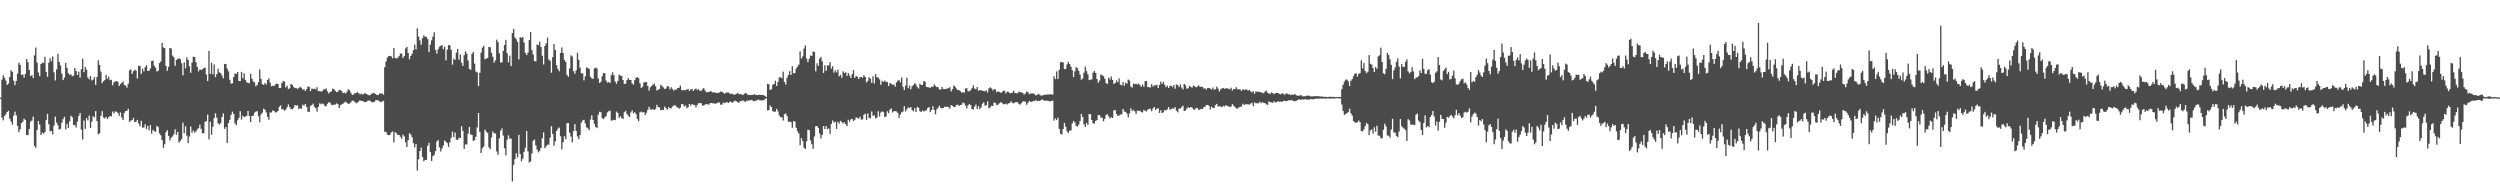 <svg xmlns="http://www.w3.org/2000/svg" width="1920" height="150"><path d="M0 74.989h1v1.000H0zM1 61.162h1v29.028H1zM2 57.785h1v34.645H2zM3 59.709h1v29.428H3zM4 61.874h1v25.925H4zM5 65.178h1v20.824H5zM6 64.154h1v20.958H6zM7 59.050h1v32.140H7zM8 53.959h1v39.503H8zM9 55.187h1v40.509H9zM10 61.948h1v26.867H10zM11 65.429h1v20.282H11zM12 62.084h1v26.575H12zM13 56.515h1v40.155H13zM14 48.192h1v53.256H14zM15 49.773h1v49.532H15zM16 57.529h1v37.055H16zM17 57.131h1v36.379H17zM18 59.623h1v31.525H18zM19 56.707h1v35.423H19zM20 45.220h1v58.565H20zM21 47.787h1v55.972H21zM22 53.757h1v45.291H22zM23 58.463h1v34.902H23zM24 57.653h1v34.936H24zM25 59.893h1v29.732H25zM26 42.557h1v69.545H26zM27 36.517h1v77.023H27zM28 48.064h1v51.696H28zM29 55.663h1v37.317H29zM30 58.484h1v37.192H30zM31 49.161h1v54.538H31zM32 48.042h1v53.840H32zM33 48.445h1v54.218H33zM34 43.607h1v57.848H34zM35 55.183h1v37.082H35zM36 58.963h1v28.471H36zM37 48.181h1v47.199H37zM38 44.749h1v56.129H38zM39 47.100h1v53.532H39zM40 43.375h1v59.881H40zM41 55.539h1v40.905H41zM42 61.778h1v27.818H42zM43 53.279h1v40.886H43zM44 41.326h1v54.950H44zM45 47.567h1v51.951H45zM46 50.313h1v48.611H46zM47 56.595h1v37.620H47zM48 61.553h1v29.973H48zM49 59.605h1v30.105H49zM50 48.261h1v51.184H50zM51 52.167h1v42.946H51zM52 56.217h1v42.109H52zM53 57.510h1v35.706H53zM54 57.033h1v31.868H54zM55 58.586h1v31.476H55zM56 58.054h1v37.845H56zM57 52.153h1v44.055H57zM58 54.591h1v43.337H58zM59 57.610h1v35.759H59zM60 55.055h1v33.970H60zM61 59.649h1v27.115H61zM62 53.142h1v46.421H62zM63 45.107h1v62.039H63zM64 55.420h1v37.150H64zM65 51.417h1v47.576H65zM66 53.521h1v37.184H66zM67 59.514h1v32.955H67zM68 60.937h1v27.831H68zM69 58.354h1v40.015H69zM70 61.784h1v31.638H70zM71 61.210h1v28.109H71zM72 59.204h1v30.967H72zM73 65.211h1v20.153H73zM74 59.204h1v33.851H74zM75 46.291h1v56.841H75zM76 49.854h1v52.592H76zM77 55.009h1v33.909H77zM78 63.861h1v21.502H78zM79 62.314h1v27.971H79zM80 61.558h1v29.390H80zM81 57.457h1v32.299H81zM82 60.458h1v30.998H82zM83 58.852h1v31.122H83zM84 61.611h1v27.557H84zM85 61.217h1v28.111H85zM86 65.477h1v20.160H86zM87 63.220h1v23.967H87zM88 62.488h1v23.054H88zM89 62.305h1v23.489H89zM90 62.727h1v23.976H90zM91 66.015h1v22.969H91zM92 64.561h1v21.751H92zM93 63.634h1v26.557H93zM94 62.567h1v29.631H94zM95 65.194h1v21.560H95zM96 65.687h1v19.618H96zM97 67.351h1v17.781H97zM98 64.244h1v19.252H98zM99 54.057h1v39.521H99zM100 53.182h1v39.458H100zM101 56.743h1v35.527H101zM102 54.658h1v35.873H102zM103 53.493h1v40.263H103zM104 54.257h1v39.280H104zM105 60.322h1v31.725H105zM106 50.445h1v44.386H106zM107 50.681h1v46.342H107zM108 56.721h1v36.017H108zM109 52.781h1v45.336H109zM110 54.888h1v42.964H110zM111 51.609h1v43.848H111zM112 50.106h1v48.913H112zM113 54.403h1v42.326H113zM114 54.380h1v45.722H114zM115 52.566h1v43.499H115zM116 46.888h1v55.784H116zM117 46.512h1v53.252H117zM118 50.496h1v50.268H118zM119 52.018h1v49.244H119zM120 54.899h1v41.765H120zM121 54.282h1v43.326H121zM122 48.412h1v54.068H122zM123 47.183h1v56.737H123zM124 32.931h1v74.659H124zM125 36.448h1v77.134H125zM126 36.945h1v73.887H126zM127 50.562h1v50.941H127zM128 54.400h1v45.587H128zM129 51.296h1v53.089H129zM130 36.845h1v71.041H130zM131 37.269h1v68.513H131zM132 42.645h1v62.162H132zM133 43.931h1v59.286H133zM134 50.557h1v48.727H134zM135 45.986h1v57.529H135zM136 45.429h1v55.850H136zM137 44.760h1v64.809H137zM138 45.471h1v62.772H138zM139 48.571h1v58.301H139zM140 57.850h1v36.391H140zM141 47.912h1v54.407H141zM142 52.411h1v44.576H142zM143 43.959h1v60.144H143zM144 45.942h1v64.009H144zM145 50.887h1v53.946H145zM146 55.934h1v41.264H146zM147 48.015h1v54.001H147zM148 43.531h1v56.725H148zM149 43.746h1v58.035H149zM150 47.645h1v53.329H150zM151 51.302h1v48.118H151zM152 54.841h1v43.558H152zM153 53.305h1v42.444H153zM154 53.774h1v45.133H154zM155 53.180h1v49.191H155zM156 52.334h1v50.026H156zM157 51.896h1v41.685H157zM158 57.208h1v35.664H158zM159 62.276h1v25.715H159zM160 39.093h1v67.988H160zM161 56.709h1v36.831H161zM162 48.223h1v55.277H162zM163 57.086h1v40.289H163zM164 49.523h1v41.198H164zM165 59.256h1v27.799H165zM166 56.944h1v33.393H166zM167 52.752h1v41.976H167zM168 55.537h1v40.164H168zM169 56.115h1v38.383H169zM170 57.887h1v31.976H170zM171 60.123h1v27.029H171zM172 49.090h1v49.876H172zM173 49.167h1v48.355H173zM174 52.620h1v57.157H174zM175 54.792h1v39.617H175zM176 61.227h1v30.814H176zM177 64.235h1v24.000H177zM178 63.993h1v21.764H178zM179 59.208h1v28.369H179zM180 56.460h1v38.288H180zM181 56.800h1v39.286H181zM182 55.298h1v37.102H182zM183 62.156h1v28.322H183zM184 62.256h1v23.105H184zM185 55.177h1v36.680H185zM186 60.082h1v28.764H186zM187 56.325h1v33.697H187zM188 61.507h1v27.939H188zM189 63.118h1v25.829H189zM190 63.705h1v21.470H190zM191 63.874h1v25.272H191zM192 56.624h1v37.057H192zM193 60.492h1v28.517H193zM194 62.530h1v26.470H194zM195 63.214h1v23.295H195zM196 66.289h1v19.455H196zM197 65.266h1v20.092H197zM198 63.114h1v26.166H198zM199 53.415h1v40.361H199zM200 60.555h1v27.334H200zM201 64.598h1v21.923H201zM202 65.291h1v18.180H202zM203 63.701h1v20.613H203zM204 64.904h1v21.482H204zM205 61.423h1v28.328H205zM206 60.153h1v31.852H206zM207 63.472h1v22.852H207zM208 66.229h1v20.188H208zM209 65.845h1v18.966H209zM210 66.006h1v19.173H210zM211 64.906h1v21.536H211zM212 64.148h1v21.981H212zM213 64.477h1v20.778H213zM214 67.522h1v14.426H214zM215 67.495h1v13.522H215zM216 63.741h1v20.185H216zM217 62.167h1v21.705H217zM218 62.647h1v22.408H218zM219 67.110h1v17.055H219zM220 65.755h1v16.678H220zM221 68.375h1v11.794H221zM222 67.721h1v14.619H222zM223 64.480h1v19.323H223zM224 65.138h1v18.720H224zM225 66.752h1v16.125H225zM226 67.703h1v12.922H226zM227 67.547h1v13.602H227zM228 68.525h1v12.310H228zM229 67.545h1v16.200H229zM230 66.637h1v16.453H230zM231 67.320h1v16.244H231zM232 68.835h1v11.549H232zM233 68.494h1v12.774H233zM234 69.817h1v10.056H234zM235 68.507h1v13.601H235zM236 66.352h1v19.393H236zM237 66.758h1v19.200H237zM238 70.015h1v11.356H238zM239 67.917h1v12.768H239zM240 68.385h1v11.176H240zM241 67.980h1v13.916H241zM242 68.721h1v14.384H242zM243 66.989h1v18.768H243zM244 69.978h1v12.167H244zM245 69.988h1v9.389H245zM246 70.360h1v9.756H246zM247 69.924h1v9.492H247zM248 68.778h1v11.247H248zM249 68.514h1v12.851H249zM250 67.912h1v13.731H250zM251 70.118h1v9.607H251zM252 71.770h1v6.753H252zM253 70.690h1v8.091H253zM254 70.187h1v10.225H254zM255 68.122h1v12.617H255zM256 68.451h1v11.890H256zM257 69.746h1v10.592H257zM258 70.750h1v8.656H258zM259 70.365h1v9.563H259zM260 69.186h1v13.794H260zM261 69.189h1v11.629H261zM262 70.033h1v10.117H262zM263 71.547h1v7.999H263zM264 71.124h1v7.507H264zM265 71.905h1v6.164H265zM266 70.422h1v8.523H266zM267 68.657h1v11.162H267zM268 69.294h1v10.244H268zM269 71.294h1v7.308H269zM270 72.811h1v4.496H270zM271 72.654h1v4.672H271zM272 71.605h1v6.697H272zM273 71.411h1v7.879H273zM274 70.788h1v8.049H274zM275 71.516h1v6.432H275zM276 72.508h1v4.484H276zM277 71.811h1v5.794H277zM278 72.610h1v4.860H278zM279 72.113h1v6.046H279zM280 71.482h1v6.960H280zM281 72.130h1v6.074H281zM282 72.700h1v4.611H282zM283 73.245h1v3.918H283zM284 72.848h1v4.653H284zM285 71.946h1v6.654H285zM286 71.593h1v6.868H286zM287 71.582h1v6.652H287zM288 72.167h1v4.902H288zM289 72.959h1v3.943H289zM290 73.007h1v4.095H290zM291 71.849h1v6.101H291zM292 71.853h1v6.576H292zM293 71.712h1v6.289H293zM294 72.711h1v4.741H294zM295 51.630h1v49.661H295zM296 47.186h1v54.043H296zM297 44.202h1v59.126H297zM298 43.128h1v60.777H298zM299 42.891h1v60.678H299zM300 43.244h1v58.445H300zM301 44.821h1v56.133H301zM302 36.794h1v72.619H302zM303 44.532h1v56.964H303zM304 44.897h1v57.565H304zM305 44.351h1v59.301H305zM306 43.161h1v60.457H306zM307 41.135h1v63.899H307zM308 41.174h1v65.439H308zM309 44.487h1v58.938H309zM310 43.089h1v61.644H310zM311 37.245h1v72.109H311zM312 36.007h1v76.925H312zM313 40.683h1v66.818H313zM314 45.505h1v56.824H314zM315 42.968h1v60.311H315zM316 41.343h1v64.080H316zM317 38.578h1v71.375H317zM318 34.247h1v78.958H318zM319 37.946h1v72.693H319zM320 21.759h1v109.184H320zM321 28.112h1v94.276H321zM322 30.992h1v84.967H322zM323 34.258h1v79.093H323zM324 29.305h1v91.307H324zM325 27.159h1v96.706H325zM326 28.285h1v94.642H326zM327 28.339h1v94.365H327zM328 30.036h1v81.935H328zM329 39.983h1v69.719H329zM330 34.273h1v82.509H330zM331 31.003h1v92.603H331zM332 28.166h1v91.834H332zM333 24.856h1v94.015H333zM334 38.372h1v77.646H334zM335 41.175h1v67.446H335zM336 37.893h1v69.663H336zM337 35.858h1v77.218H337zM338 35.180h1v81.203H338zM339 34.628h1v79.510H339zM340 37.756h1v74.065H340zM341 35.825h1v72.062H341zM342 46.386h1v62.588H342zM343 38.077h1v71.853H343zM344 34.660h1v78.188H344zM345 34.836h1v74.564H345zM346 38.226h1v67.583H346zM347 49.661h1v51.452H347zM348 45.039h1v60.216H348zM349 45.915h1v55.858H349zM350 40.394h1v66.803H350zM351 37.618h1v69.892H351zM352 45.819h1v59.904H352zM353 41.786h1v64.285H353zM354 48.131h1v48.805H354zM355 50.636h1v49.869H355zM356 42.378h1v72.001H356zM357 39.439h1v71.491H357zM358 41.234h1v69.682H358zM359 46.457h1v56.216H359zM360 52.828h1v44.586H360zM361 53.682h1v49.544H361zM362 41.355h1v62.249H362zM363 39.817h1v68.515H363zM364 48.858h1v58.748H364zM365 54.919h1v50.105H365zM366 55.674h1v42.186H366zM367 66.101h1v20.735H367zM368 55.950h1v45.350H368zM369 40.545h1v76.959H369zM370 36.601h1v77.254H370zM371 35.214h1v77.350H371zM372 45.478h1v54.119H372zM373 44.929h1v56.126H373zM374 44.557h1v57.537H374zM375 36.072h1v77.095H375zM376 36.241h1v78.412H376zM377 40.491h1v65.128H377zM378 43.553h1v57.462H378zM379 48.169h1v54.240H379zM380 46.383h1v56.103H380zM381 30.394h1v85.957H381zM382 32.349h1v86.605H382zM383 40.913h1v65.351H383zM384 48.084h1v52.306H384zM385 47.831h1v50.780H385zM386 39.071h1v65.085H386zM387 34.523h1v79.339H387zM388 30.630h1v88.743H388zM389 40.907h1v66.386H389zM390 47.843h1v56.087H390zM391 42.754h1v63.729H391zM392 50.737h1v55.650H392zM393 25.403h1v114.007H393zM394 22.236h1v104.329H394zM395 28.738h1v93.509H395zM396 30.152h1v87.551H396zM397 32.159h1v88.742H397zM398 45.554h1v57.996H398zM399 28.512h1v89.765H399zM400 29.164h1v94.742H400zM401 28.400h1v93.485H401zM402 32.618h1v84.035H402zM403 40.655h1v72.766H403zM404 42.305h1v58.324H404zM405 40.383h1v75.903H405zM406 30.789h1v94.030H406zM407 24.596h1v99.435H407zM408 38.497h1v79.414H408zM409 41.844h1v66.294H409zM410 46.921h1v60.286H410zM411 47.200h1v64.477H411zM412 34.119h1v80.707H412zM413 34.663h1v82.356H413zM414 31.914h1v83.830H414zM415 36.165h1v77.491H415zM416 42.818h1v63.347H416zM417 49.561h1v52.115H417zM418 35.326h1v78.503H418zM419 33.316h1v79.052H419zM420 28.864h1v82.268H420zM421 45.711h1v65.305H421zM422 46.620h1v59.156H422zM423 55.785h1v41.204H423zM424 43.937h1v58.977H424zM425 33.837h1v78.088H425zM426 38.496h1v70.061H426zM427 50.118h1v50.473H427zM428 52.983h1v45.869H428zM429 54.724h1v43.205H429zM430 40.673h1v63.996H430zM431 36.464h1v78.237H431zM432 40.768h1v68.509H432zM433 45.964h1v58.660H433zM434 47.534h1v59.440H434zM435 57.511h1v37.043H435zM436 58.959h1v35.569H436zM437 52.503h1v49.435H437zM438 42.447h1v62.409H438zM439 43.353h1v65.977H439zM440 54.694h1v46.030H440zM441 56.683h1v38.588H441zM442 54.023h1v46.606H442zM443 40.600h1v64.153H443zM444 45.949h1v60.903H444zM445 51.991h1v51.728H445zM446 56.205h1v37.900H446zM447 56.418h1v36.175H447zM448 61.771h1v30.254H448zM449 58.682h1v36.030H449zM450 51.796h1v45.981H450zM451 52.276h1v46.316H451zM452 53.001h1v47.028H452zM453 58.869h1v32.965H453zM454 60.098h1v28.505H454zM455 60.606h1v31.564H455zM456 52.527h1v42.571H456zM457 51.895h1v45.636H457zM458 52.572h1v45.847H458zM459 60.287h1v27.851H459zM460 63.739h1v22.063H460zM461 62.842h1v23.383H461zM462 58.567h1v32.078H462zM463 56.129h1v35.414H463zM464 56.214h1v33.947H464zM465 61.835h1v27.308H465zM466 63.454h1v22.894H466zM467 62.950h1v22.507H467zM468 63.737h1v21.212H468zM469 57.755h1v34.849H469zM470 55.563h1v36.900H470zM471 57.866h1v34.086H471zM472 62.659h1v29.639H472zM473 64.332h1v21.366H473zM474 62.168h1v24.686H474zM475 57.276h1v33.348H475zM476 58.077h1v31.207H476zM477 58.406h1v32.295H477zM478 61.446h1v30.013H478zM479 64.519h1v21.654H479zM480 64.282h1v20.816H480zM481 61.561h1v25.949H481zM482 60.000h1v28.863H482zM483 61.334h1v28.595H483zM484 61.431h1v24.875H484zM485 63.993h1v20.779H485zM486 65.059h1v22.002H486zM487 61.527h1v24.636H487zM488 59.748h1v27.899H488zM489 59.264h1v32.218H489zM490 59.999h1v33.069H490zM491 64.016h1v22.307H491zM492 67.476h1v18.214H492zM493 66.555h1v19.948H493zM494 63.369h1v22.697H494zM495 63.007h1v25.362H495zM496 63.103h1v23.489H496zM497 66.045h1v18.351H497zM498 69.590h1v12.453H498zM499 67.047h1v17.016H499zM500 66.010h1v18.164H500zM501 65.031h1v18.765H501zM502 64.263h1v20.213H502zM503 66.214h1v17.333H503zM504 69.494h1v11.018H504zM505 68.898h1v13.303H505zM506 68.336h1v14.300H506zM507 65.064h1v19.716H507zM508 66.273h1v18.109H508zM509 67.130h1v17.279H509zM510 68.298h1v13.597H510zM511 68.000h1v15.137H511zM512 66.037h1v18.278H512zM513 66.534h1v15.849H513zM514 68.568h1v14.549H514zM515 67.041h1v16.189H515zM516 68.278h1v13.543H516zM517 69.622h1v11.495H517zM518 68.731h1v12.037H518zM519 68.800h1v13.208H519zM520 67.534h1v15.066H520zM521 67.489h1v16.035H521zM522 65.738h1v16.980H522zM523 69.072h1v10.889H523zM524 69.396h1v10.680H524zM525 69.211h1v12.628H525zM526 69.211h1v11.797H526zM527 68.726h1v14.462H527zM528 68.233h1v14.096H528zM529 69.900h1v9.967H529zM530 68.710h1v12.504H530zM531 68.188h1v11.667H531zM532 69.822h1v10.655H532zM533 68.619h1v12.093H533zM534 67.986h1v14.470H534zM535 69.120h1v11.467H535zM536 68.462h1v10.804H536zM537 69.639h1v9.491H537zM538 69.797h1v9.435H538zM539 68.563h1v12.476H539zM540 67.568h1v13.517H540zM541 69.529h1v10.791H541zM542 70.854h1v9.002H542zM543 70.785h1v9.389H543zM544 70.654h1v9.717H544zM545 70.016h1v9.063H545zM546 70.306h1v8.736H546zM547 71.098h1v8.281H547zM548 70.832h1v8.576H548zM549 71.203h1v8.531H549zM550 71.309h1v7.957H550zM551 71.391h1v7.360H551zM552 70.977h1v7.727H552zM553 70.277h1v10.155H553zM554 70.564h1v9.750H554zM555 71.162h1v7.609H555zM556 72.005h1v7.192H556zM557 71.176h1v7.490H557zM558 71.036h1v7.424H558zM559 71.059h1v8.104H559zM560 71.798h1v6.295H560zM561 72.306h1v5.919H561zM562 71.954h1v7.002H562zM563 72.721h1v5.371H563zM564 72.581h1v4.682H564zM565 72.045h1v5.760H565zM566 71.394h1v7.110H566zM567 72.268h1v6.627H567zM568 72.282h1v5.369H568zM569 72.444h1v5.204H569zM570 73.013h1v3.974H570zM571 72.097h1v5.689H571zM572 71.323h1v6.935H572zM573 71.905h1v5.390H573zM574 72.917h1v4.381H574zM575 72.857h1v4.258H575zM576 73.041h1v3.946H576zM577 72.871h1v3.917H577zM578 72.741h1v4.928H578zM579 72.369h1v5.360H579zM580 72.974h1v4.360H580zM581 73.068h1v3.887H581zM582 72.980h1v3.497H582zM583 72.748h1v4.232H583zM584 72.891h1v4.224H584zM585 72.932h1v4.068H585zM586 73.069h1v3.982H586zM587 73.745h1v2.413H587zM588 74.485h1v1.000H588zM589 64.384h1v20.372H589zM590 64.771h1v19.846H590zM591 69.134h1v11.863H591zM592 68.539h1v13.735H592zM593 65.042h1v20.349H593zM594 64.586h1v21.268H594zM595 61.934h1v23.811H595zM596 66.021h1v17.644H596zM597 62.836h1v22.733H597zM598 59.442h1v29.293H598zM599 59.361h1v30.519H599zM600 60.086h1v30.068H600zM601 54.985h1v37.602H601zM602 62.960h1v24.773H602zM603 64.996h1v22.138H603zM604 59.704h1v29.522H604zM605 57.542h1v35.980H605zM606 54.609h1v38.757H606zM607 57.511h1v36.329H607zM608 50.822h1v47.307H608zM609 56.376h1v36.642H609zM610 56.028h1v37.322H610zM611 52.526h1v45.608H611zM612 51.139h1v49.743H612zM613 49.613h1v52.878H613zM614 39.437h1v72.080H614zM615 45.007h1v61.081H615zM616 43.330h1v64.900H616zM617 37.322h1v76.100H617zM618 34.864h1v79.649H618zM619 45.010h1v63.515H619zM620 47.698h1v51.930H620zM621 45.173h1v54.733H621zM622 42.618h1v65.233H622zM623 42.998h1v67.858H623zM624 39.580h1v74.756H624zM625 39.956h1v64.858H625zM626 54.803h1v42.160H626zM627 48.622h1v48.153H627zM628 50.561h1v47.680H628zM629 45.006h1v57.524H629zM630 43.723h1v62.623H630zM631 47.103h1v56.511H631zM632 55.950h1v40.803H632zM633 50.068h1v49.096H633zM634 54.431h1v42.345H634zM635 50.259h1v48.857H635zM636 50.239h1v48.352H636zM637 47.686h1v55.149H637zM638 52.714h1v42.594H638zM639 50.884h1v41.612H639zM640 55.817h1v38.326H640zM641 53.992h1v39.476H641zM642 55.541h1v43.418H642zM643 53.465h1v40.109H643zM644 58.556h1v36.369H644zM645 57.373h1v35.419H645zM646 59.685h1v34.111H646zM647 54.744h1v40.148H647zM648 56.071h1v37.754H648zM649 55.441h1v39.921H649zM650 58.308h1v38.528H650zM651 56.110h1v35.916H651zM652 57.943h1v35.563H652zM653 59.888h1v31.844H653zM654 56.878h1v34.383H654zM655 53.805h1v39.187H655zM656 59.857h1v32.190H656zM657 58.336h1v31.880H657zM658 59.006h1v31.496H658zM659 60.633h1v30.485H659zM660 59.286h1v30.387H660zM661 59.136h1v32.772H661zM662 59.646h1v32.011H662zM663 57.773h1v30.403H663zM664 59.057h1v28.262H664zM665 63.326h1v28.778H665zM666 62.033h1v25.035H666zM667 59.288h1v31.287H667zM668 60.401h1v30.480H668zM669 63.605h1v21.999H669zM670 58.624h1v30.348H670zM671 64.077h1v24.403H671zM672 56.945h1v34.021H672zM673 59.337h1v30.916H673zM674 59.623h1v25.835H674zM675 61.041h1v28.393H675zM676 65.060h1v21.348H676zM677 62.082h1v23.491H677zM678 62.922h1v23.259H678zM679 61.895h1v27.948H679zM680 62.832h1v26.624H680zM681 63.075h1v22.435H681zM682 65.986h1v20.971H682zM683 63.751h1v20.489H683zM684 64.424h1v18.884H684zM685 65.194h1v21.185H685zM686 64.858h1v20.597H686zM687 66.487h1v18.810H687zM688 63.273h1v22.313H688zM689 62.021h1v24.635H689zM690 61.381h1v29.297H690zM691 63.218h1v24.765H691zM692 59.517h1v26.771H692zM693 66.662h1v18.980H693zM694 69.097h1v12.420H694zM695 65.713h1v19.923H695zM696 59.689h1v24.291H696zM697 67.864h1v14.624H697zM698 65.710h1v17.282H698zM699 68.583h1v13.689H699zM700 66.299h1v18.255H700zM701 65.342h1v20.200H701zM702 63.881h1v19.338H702zM703 64.943h1v21.072H703zM704 66.989h1v15.108H704zM705 67.968h1v14.874H705zM706 64.197h1v21.226H706zM707 65.289h1v20.772H707zM708 65.149h1v19.659H708zM709 62.137h1v23.501H709zM710 62.890h1v22.117H710zM711 66.786h1v17.933H711zM712 66.932h1v15.996H712zM713 67.171h1v15.027H713zM714 67.443h1v18.665H714zM715 66.514h1v17.930H715zM716 66.690h1v14.861H716zM717 64.709h1v19.741H717zM718 65.977h1v21.824H718zM719 66.900h1v17.059H719zM720 67.021h1v15.632H720zM721 68.741h1v12.480H721zM722 68.735h1v14.230H722zM723 66.705h1v16.477H723zM724 68.343h1v14.619H724zM725 68.466h1v13.473H725zM726 68.417h1v13.764H726zM727 67.892h1v13.969H727zM728 67.763h1v14.553H728zM729 66.976h1v16.433H729zM730 70.175h1v10.550H730zM731 68.558h1v12.716H731zM732 65.679h1v16.403H732zM733 66.448h1v15.729H733zM734 68.000h1v12.594H734zM735 69.126h1v11.255H735zM736 69.162h1v12.239H736zM737 70.002h1v10.646H737zM738 71.066h1v9.435H738zM739 70.873h1v7.877H739zM740 71.147h1v8.176H740zM741 68.010h1v13.018H741zM742 67.682h1v15.523H742zM743 70.106h1v10.831H743zM744 70.075h1v9.745H744zM745 69.248h1v11.466H745zM746 67.666h1v16.037H746zM747 65.461h1v18.621H747zM748 67.974h1v13.932H748zM749 68.524h1v11.761H749zM750 66.707h1v17.056H750zM751 69.700h1v11.826H751zM752 69.073h1v14.790H752zM753 69.381h1v13.130H753zM754 69.702h1v9.966H754zM755 69.834h1v8.723H755zM756 70.210h1v10.918H756zM757 69.377h1v11.414H757zM758 71.073h1v6.726H758zM759 67.815h1v15.409H759zM760 67.047h1v15.365H760zM761 67.904h1v13.283H761zM762 69.387h1v12.040H762zM763 68.384h1v10.274H763zM764 68.667h1v10.527H764zM765 70.788h1v10.037H765zM766 70.137h1v10.211H766zM767 70.625h1v8.718H767zM768 71.194h1v7.291H768zM769 70.900h1v8.065H769zM770 69.763h1v10.264H770zM771 69.666h1v10.372H771zM772 71.712h1v7.880H772zM773 70.384h1v9.916H773zM774 70.561h1v8.872H774zM775 71.546h1v7.560H775zM776 71.498h1v6.216H776zM777 71.185h1v7.808H777zM778 69.663h1v9.744H778zM779 71.375h1v7.279H779zM780 71.673h1v6.771H780zM781 71.649h1v6.906H781zM782 70.382h1v9.433H782zM783 70.776h1v9.551H783zM784 70.990h1v8.211H784zM785 71.256h1v6.723H785zM786 72.694h1v5.120H786zM787 71.748h1v6.345H787zM788 70.317h1v10.159H788zM789 70.831h1v8.130H789zM790 72.348h1v5.337H790zM791 71.730h1v6.344H791zM792 71.874h1v6.377H792zM793 71.664h1v5.855H793zM794 72.287h1v5.359H794zM795 73.298h1v3.449H795zM796 72.838h1v4.913H796zM797 72.036h1v5.404H797zM798 72.705h1v4.827H798zM799 73.403h1v3.443H799zM800 73.314h1v3.064H800zM801 73.024h1v3.956H801zM802 72.733h1v4.722H802zM803 72.658h1v4.478H803zM804 72.526h1v4.829H804zM805 72.644h1v4.847H805zM806 72.290h1v5.684H806zM807 72.560h1v4.888H807zM808 72.621h1v4.712H808zM809 58.576h1v34.068H809zM810 60.794h1v30.153H810zM811 54.902h1v37.300H811zM812 60.718h1v29.686H812zM813 53.638h1v45.341H813zM814 47.791h1v54.914H814zM815 47.599h1v55.788H815zM816 47.986h1v51.099H816zM817 53.138h1v41.260H817zM818 52.865h1v44.476H818zM819 49.437h1v51.450H819zM820 47.498h1v54.601H820zM821 49.158h1v51.194H821zM822 51.209h1v48.994H822zM823 53.933h1v40.814H823zM824 59.232h1v33.593H824zM825 54.737h1v39.277H825zM826 51.613h1v45.076H826zM827 52.389h1v44.864H827zM828 54.458h1v41.218H828zM829 57.276h1v35.584H829zM830 61.170h1v26.300H830zM831 60.258h1v29.558H831zM832 55.803h1v39.742H832zM833 51.261h1v46.140H833zM834 54.651h1v39.661H834zM835 57.091h1v38.849H835zM836 61.487h1v26.074H836zM837 61.127h1v26.589H837zM838 60.996h1v31.142H838zM839 55.757h1v39.061H839zM840 54.517h1v40.296H840zM841 56.085h1v36.740H841zM842 60.697h1v31.590H842zM843 63.515h1v24.765H843zM844 61.906h1v26.590H844zM845 57.210h1v32.930H845zM846 57.804h1v32.665H846zM847 58.450h1v34.708H847zM848 60.396h1v30.877H848zM849 63.728h1v24.504H849zM850 64.578h1v23.107H850zM851 59.580h1v29.808H851zM852 60.967h1v29.949H852zM853 58.775h1v31.233H853zM854 61.452h1v29.169H854zM855 64.484h1v20.311H855zM856 63.752h1v20.775H856zM857 61.757h1v25.748H857zM858 63.180h1v25.892H858zM859 60.204h1v28.465H859zM860 64.962h1v22.958H860zM861 65.605h1v22.146H861zM862 63.086h1v20.617H862zM863 65.878h1v19.806H863zM864 63.561h1v22.342H864zM865 64.246h1v22.999H865zM866 61.071h1v29.071H866zM867 61.869h1v25.338H867zM868 66.414h1v16.773H868zM869 67.319h1v17.914H869zM870 64.135h1v20.213H870zM871 64.685h1v20.856H871zM872 64.207h1v23.396H872zM873 64.850h1v20.095H873zM874 64.141h1v21.137H874zM875 65.386h1v19.631H875zM876 66.732h1v19.292H876zM877 64.947h1v21.404H877zM878 66.634h1v17.804H878zM879 62.385h1v22.733H879zM880 62.279h1v23.370H880zM881 66.860h1v17.417H881zM882 66.965h1v16.580H882zM883 67.148h1v16.418H883zM884 64.631h1v20.844H884zM885 66.484h1v16.868H885zM886 65.504h1v16.666H886zM887 65.646h1v18.718H887zM888 65.081h1v18.407H888zM889 67.520h1v15.644H889zM890 65.188h1v21.550H890zM891 62.672h1v22.018H891zM892 64.449h1v22.318H892zM893 62.915h1v23.389H893zM894 65.105h1v19.365H894zM895 66.926h1v17.937H895zM896 65.723h1v18.262H896zM897 67.598h1v14.644H897zM898 66.014h1v18.224H898zM899 65.736h1v18.033H899zM900 66.994h1v16.136H900zM901 65.309h1v18.291H901zM902 68.100h1v14.143H902zM903 64.809h1v20.286H903zM904 65.310h1v21.027H904zM905 66.846h1v16.651H905zM906 64.890h1v18.354H906zM907 67.225h1v15.103H907zM908 68.713h1v12.471H908zM909 64.388h1v20.845H909zM910 65.537h1v19.389H910zM911 68.162h1v15.309H911zM912 67.801h1v14.403H912zM913 65.809h1v17.189H913zM914 66.754h1v15.404H914zM915 67.261h1v15.383H915zM916 65.725h1v18.123H916zM917 66.226h1v18.109H917zM918 67.004h1v16.131H918zM919 66.569h1v16.292H919zM920 65.431h1v18.956H920zM921 66.564h1v17.592H921zM922 66.746h1v16.760H922zM923 66.575h1v17.291H923zM924 68.032h1v14.440H924zM925 67.798h1v14.101H925zM926 68.822h1v11.877H926zM927 67.593h1v12.993H927zM928 67.576h1v13.744H928zM929 67.983h1v16.052H929zM930 68.863h1v13.039H930zM931 67.231h1v15.570H931zM932 68.752h1v14.223H932zM933 68.546h1v12.252H933zM934 66.519h1v13.265H934zM935 68.066h1v13.795H935zM936 70.255h1v11.257H936zM937 68.611h1v13.195H937zM938 67.914h1v14.399H938zM939 67.543h1v13.728H939zM940 68.255h1v13.486H940zM941 67.523h1v13.226H941zM942 68.060h1v13.266H942zM943 68.027h1v13.744H943zM944 68.623h1v13.403H944zM945 67.317h1v14.537H945zM946 69.512h1v10.454H946zM947 68.269h1v13.007H947zM948 68.458h1v13.789H948zM949 66.945h1v16.393H949zM950 68.558h1v14.870H950zM951 68.591h1v13.892H951zM952 68.697h1v13.331H952zM953 69.826h1v11.941H953zM954 68.523h1v11.159H954zM955 69.127h1v11.452H955zM956 68.659h1v11.450H956zM957 68.838h1v11.248H957zM958 69.588h1v10.480H958zM959 69.188h1v11.221H959zM960 70.122h1v9.403H960zM961 70.990h1v7.980H961zM962 69.971h1v11.514H962zM963 72.014h1v6.516H963zM964 70.238h1v9.117H964zM965 70.477h1v8.803H965zM966 70.395h1v8.996H966zM967 70.596h1v7.528H967zM968 70.918h1v8.457H968zM969 71.214h1v7.162H969zM970 71.583h1v7.494H970zM971 70.349h1v8.813H971zM972 69.524h1v10.547H972zM973 71.136h1v9.519H973zM974 71.761h1v6.122H974zM975 72.092h1v6.474H975zM976 70.955h1v7.601H976zM977 71.499h1v7.488H977zM978 72.351h1v5.497H978zM979 71.602h1v7.113H979zM980 71.388h1v6.932H980zM981 71.418h1v6.314H981zM982 72.079h1v6.089H982zM983 72.393h1v5.587H983zM984 71.801h1v6.527H984zM985 71.838h1v5.673H985zM986 72.836h1v4.563H986zM987 72.002h1v5.652H987zM988 71.751h1v5.892H988zM989 72.573h1v4.553H989zM990 72.299h1v4.769H990zM991 73.119h1v3.867H991zM992 72.553h1v4.427H992zM993 72.801h1v4.800H993zM994 72.121h1v5.716H994zM995 73.180h1v4.199H995zM996 73.545h1v3.463H996zM997 73.565h1v2.585H997zM998 73.101h1v3.667H998zM999 73.211h1v3.207H999zM1000 73.968h1v2.348H1000zM1001 73.925h1v2.638H1001zM1002 73.886h1v2.180H1002zM1003 73.487h1v3.007H1003zM1004 73.404h1v3.050H1004zM1005 73.594h1v3.003H1005zM1006 74.046h1v1.854H1006zM1007 73.959h1v2.255H1007zM1008 74.047h1v2.174H1008zM1009 73.814h1v2.193H1009zM1010 73.888h1v1.996H1010zM1011 73.833h1v1.800H1011zM1012 73.931h1v1.943H1012zM1013 73.949h1v1.739H1013zM1014 74.158h1v1.498H1014zM1015 74.176h1v1.560H1015zM1016 74.288h1v1.396H1016zM1017 74.449h1v1.252H1017zM1018 74.343h1v1.451H1018zM1019 74.550h1v1.000H1019zM1020 74.436h1v1.216H1020zM1021 74.192h1v1.532H1021zM1022 74.425h1v1.233H1022zM1023 74.402h1v1.221H1023zM1024 74.417h1v1.141H1024zM1025 74.563h1v1.000H1025zM1026 74.494h1v1.000H1026zM1027 74.522h1v1.000H1027zM1028 74.469h1v1.000H1028zM1029 74.482h1v1.202H1029zM1030 68.503h1v11.756H1030zM1031 65.065h1v20.254H1031zM1032 62.628h1v25.611H1032zM1033 61.065h1v26.569H1033zM1034 61.183h1v25.642H1034zM1035 62.517h1v23.617H1035zM1036 66.060h1v17.385H1036zM1037 62.035h1v24.960H1037zM1038 60.774h1v27.957H1038zM1039 58.510h1v34.414H1039zM1040 56.740h1v37.143H1040zM1041 56.190h1v38.206H1041zM1042 58.821h1v34.992H1042zM1043 56.776h1v35.818H1043zM1044 56.186h1v37.640H1044zM1045 46.359h1v54.256H1045zM1046 52.479h1v48.459H1046zM1047 48.343h1v51.036H1047zM1048 54.602h1v42.253H1048zM1049 56.234h1v38.111H1049zM1050 55.099h1v40.283H1050zM1051 42.284h1v61.537H1051zM1052 48.986h1v51.097H1052zM1053 49.632h1v49.688H1053zM1054 52.204h1v50.428H1054zM1055 55.275h1v42.502H1055zM1056 51.488h1v49.693H1056zM1057 52.897h1v43.671H1057zM1058 43.279h1v60.807H1058zM1059 42.411h1v61.787H1059zM1060 36.578h1v69.734H1060zM1061 47.640h1v58.425H1061zM1062 56.257h1v43.410H1062zM1063 57.023h1v37.943H1063zM1064 52.902h1v44.187H1064zM1065 40.671h1v63.323H1065zM1066 42.289h1v61.980H1066zM1067 45.494h1v60.239H1067zM1068 49.759h1v49.741H1068zM1069 60.768h1v30.449H1069zM1070 54.009h1v47.758H1070zM1071 51.816h1v50.061H1071zM1072 47.440h1v56.972H1072zM1073 44.827h1v60.506H1073zM1074 51.162h1v49.900H1074zM1075 60.206h1v31.253H1075zM1076 49.248h1v47.679H1076zM1077 51.439h1v46.547H1077zM1078 51.301h1v47.563H1078zM1079 47.447h1v52.482H1079zM1080 45.572h1v62.687H1080zM1081 54.889h1v36.729H1081zM1082 56.465h1v36.068H1082zM1083 55.331h1v40.400H1083zM1084 51.654h1v44.040H1084zM1085 54.902h1v40.894H1085zM1086 60.767h1v35.281H1086zM1087 59.587h1v28.499H1087zM1088 59.363h1v27.833H1088zM1089 58.520h1v34.038H1089zM1090 54.034h1v39.787H1090zM1091 56.147h1v43.709H1091zM1092 45.077h1v58.628H1092zM1093 52.868h1v41.500H1093zM1094 56.637h1v31.937H1094zM1095 56.694h1v41.204H1095zM1096 53.865h1v42.969H1096zM1097 53.182h1v44.507H1097zM1098 57.357h1v32.487H1098zM1099 63.150h1v25.109H1099zM1100 63.869h1v21.425H1100zM1101 62.734h1v26.710H1101zM1102 55.942h1v40.463H1102zM1103 54.839h1v38.567H1103zM1104 43.757h1v56.540H1104zM1105 49.968h1v43.604H1105zM1106 61.008h1v27.218H1106zM1107 61.746h1v29.564H1107zM1108 54.478h1v36.945H1108zM1109 53.310h1v44.833H1109zM1110 51.899h1v42.316H1110zM1111 56.865h1v32.964H1111zM1112 55.153h1v35.340H1112zM1113 61.106h1v28.128H1113zM1114 60.464h1v27.723H1114zM1115 58.053h1v31.455H1115zM1116 54.105h1v36.785H1116zM1117 60.135h1v28.391H1117zM1118 64.789h1v19.549H1118zM1119 65.175h1v23.323H1119zM1120 64.206h1v22.690H1120zM1121 62.167h1v26.733H1121zM1122 60.882h1v29.767H1122zM1123 60.429h1v29.583H1123zM1124 63.969h1v22.458H1124zM1125 63.232h1v22.623H1125zM1126 64.954h1v21.612H1126zM1127 67.576h1v18.256H1127zM1128 69.008h1v14.261H1128zM1129 55.258h1v38.751H1129zM1130 63.232h1v26.306H1130zM1131 62.267h1v25.388H1131zM1132 62.846h1v23.585H1132zM1133 59.335h1v27.852H1133zM1134 57.386h1v32.444H1134zM1135 53.881h1v42.521H1135zM1136 55.741h1v36.456H1136zM1137 58.078h1v35.056H1137zM1138 59.108h1v32.340H1138zM1139 55.557h1v40.030H1139zM1140 50.416h1v49.516H1140zM1141 45.042h1v64.235H1141zM1142 48.532h1v52.652H1142zM1143 54.490h1v41.751H1143zM1144 57.027h1v38.294H1144zM1145 51.091h1v46.384H1145zM1146 45.873h1v55.606H1146zM1147 38.386h1v72.433H1147zM1148 46.862h1v60.318H1148zM1149 52.014h1v47.274H1149zM1150 56.575h1v34.543H1150zM1151 54.622h1v45.932H1151zM1152 43.826h1v62.237H1152zM1153 33.492h1v80.924H1153zM1154 40.296h1v67.657H1154zM1155 44.467h1v60.707H1155zM1156 48.034h1v51.319H1156zM1157 50.604h1v49.878H1157zM1158 42.806h1v65.711H1158zM1159 42.592h1v67.369H1159zM1160 36.170h1v74.070H1160zM1161 39.994h1v61.174H1161zM1162 46.714h1v52.846H1162zM1163 50.803h1v51.173H1163zM1164 45.973h1v53.550H1164zM1165 44.069h1v64.800H1165zM1166 46.382h1v58.947H1166zM1167 41.576h1v61.825H1167zM1168 48.654h1v52.057H1168zM1169 53.803h1v43.054H1169zM1170 49.723h1v48.249H1170zM1171 46.415h1v55.452H1171zM1172 45.007h1v59.507H1172zM1173 45.992h1v55.932H1173zM1174 51.998h1v42.710H1174zM1175 46.390h1v55.506H1175zM1176 55.067h1v42.307H1176zM1177 44.970h1v62.216H1177zM1178 40.166h1v70.642H1178zM1179 46.318h1v63.173H1179zM1180 50.652h1v46.110H1180zM1181 53.965h1v43.968H1181zM1182 53.030h1v47.107H1182zM1183 52.152h1v43.659H1183zM1184 45.258h1v66.883H1184zM1185 49.130h1v51.823H1185zM1186 52.869h1v42.917H1186zM1187 61.201h1v32.333H1187zM1188 58.069h1v30.370H1188zM1189 57.530h1v40.413H1189zM1190 41.832h1v66.483H1190zM1191 55.583h1v47.672H1191zM1192 50.183h1v45.820H1192zM1193 52.710h1v46.111H1193zM1194 54.342h1v39.877H1194zM1195 53.729h1v41.470H1195zM1196 48.009h1v51.197H1196zM1197 50.898h1v47.903H1197zM1198 59.257h1v34.737H1198zM1199 57.739h1v38.400H1199zM1200 61.701h1v30.453H1200zM1201 53.549h1v36.444H1201zM1202 48.856h1v46.836H1202zM1203 49.562h1v49.302H1203zM1204 55.362h1v45.100H1204zM1205 56.069h1v41.548H1205zM1206 57.989h1v38.743H1206zM1207 61.771h1v24.970H1207zM1208 61.290h1v31.724H1208zM1209 59.771h1v31.417H1209zM1210 57.361h1v33.706H1210zM1211 57.563h1v38.358H1211zM1212 57.336h1v32.449H1212zM1213 61.316h1v27.601H1213zM1214 60.392h1v30.529H1214zM1215 60.137h1v32.384H1215zM1216 56.776h1v34.277H1216zM1217 58.304h1v30.765H1217zM1218 62.140h1v28.259H1218zM1219 62.924h1v25.262H1219zM1220 60.986h1v27.047H1220zM1221 58.854h1v31.445H1221zM1222 62.027h1v26.782H1222zM1223 63.377h1v24.378H1223zM1224 64.905h1v20.936H1224zM1225 69.731h1v11.584H1225zM1226 61.704h1v27.763H1226zM1227 60.817h1v29.431H1227zM1228 56.245h1v38.103H1228zM1229 55.021h1v41.574H1229zM1230 55.644h1v39.333H1230zM1231 54.274h1v40.275H1231zM1232 51.609h1v41.917H1232zM1233 48.467h1v49.227H1233zM1234 49.648h1v45.270H1234zM1235 51.825h1v44.995H1235zM1236 50.660h1v50.150H1236zM1237 49.130h1v48.645H1237zM1238 44.920h1v50.406H1238zM1239 48.193h1v48.445H1239zM1240 50.647h1v45.374H1240zM1241 45.127h1v55.748H1241zM1242 42.786h1v64.759H1242zM1243 42.597h1v64.667H1243zM1244 52.157h1v47.797H1244zM1245 52.213h1v43.059H1245zM1246 50.788h1v44.369H1246zM1247 52.594h1v45.206H1247zM1248 42.652h1v59.633H1248zM1249 45.752h1v53.445H1249zM1250 49.349h1v45.906H1250zM1251 30.615h1v85.388H1251zM1252 29.771h1v85.081H1252zM1253 35.356h1v77.407H1253zM1254 43.477h1v62.268H1254zM1255 43.992h1v60.486H1255zM1256 42.243h1v67.280H1256zM1257 33.401h1v83.623H1257zM1258 34.804h1v79.159H1258zM1259 34.888h1v75.554H1259zM1260 43.818h1v64.791H1260zM1261 43.947h1v67.368H1261zM1262 40.684h1v62.928H1262zM1263 39.815h1v72.860H1263zM1264 41.296h1v72.680H1264zM1265 41.403h1v67.584H1265zM1266 45.500h1v55.084H1266zM1267 49.273h1v50.500H1267zM1268 43.742h1v58.435H1268zM1269 38.974h1v66.516H1269zM1270 40.398h1v66.729H1270zM1271 44.651h1v64.229H1271zM1272 51.444h1v48.863H1272zM1273 46.302h1v56.540H1273zM1274 42.018h1v57.852H1274zM1275 43.848h1v62.200H1275zM1276 44.076h1v70.225H1276zM1277 44.394h1v57.944H1277zM1278 51.771h1v52.026H1278zM1279 49.181h1v46.332H1279zM1280 47.088h1v50.536H1280zM1281 54.254h1v46.957H1281zM1282 47.297h1v53.592H1282zM1283 45.008h1v61.340H1283zM1284 52.123h1v50.147H1284zM1285 56.012h1v40.750H1285zM1286 49.089h1v52.690H1286zM1287 52.093h1v49.485H1287zM1288 43.187h1v66.932H1288zM1289 42.596h1v63.097H1289zM1290 49.643h1v50.175H1290zM1291 53.354h1v50.598H1291zM1292 52.722h1v43.355H1292zM1293 56.079h1v36.418H1293zM1294 51.244h1v48.411H1294zM1295 43.515h1v59.925H1295zM1296 49.649h1v44.675H1296zM1297 55.876h1v35.574H1297zM1298 61.492h1v33.114H1298zM1299 60.636h1v29.566H1299zM1300 37.238h1v58.021H1300zM1301 42.350h1v63.296H1301zM1302 44.794h1v54.867H1302zM1303 50.410h1v49.308H1303zM1304 56.726h1v44.559H1304zM1305 47.976h1v48.374H1305zM1306 48.325h1v54.746H1306zM1307 45.865h1v60.663H1307zM1308 42.243h1v54.957H1308zM1309 52.112h1v40.717H1309zM1310 56.413h1v38.058H1310zM1311 55.916h1v47.603H1311zM1312 47.972h1v54.883H1312zM1313 34.335h1v75.953H1313zM1314 40.702h1v66.944H1314zM1315 45.345h1v58.912H1315zM1316 49.074h1v49.193H1316zM1317 45.337h1v60.812H1317zM1318 41.619h1v72.059H1318zM1319 39.052h1v69.096H1319zM1320 43.339h1v55.502H1320zM1321 52.263h1v49.382H1321zM1322 50.628h1v44.759H1322zM1323 46.155h1v58.800H1323zM1324 33.706h1v77.116H1324zM1325 32.138h1v87.646H1325zM1326 40.292h1v66.970H1326zM1327 42.188h1v69.029H1327zM1328 42.186h1v69.795H1328zM1329 45.781h1v53.837H1329zM1330 33.492h1v78.908H1330zM1331 39.165h1v73.654H1331zM1332 35.187h1v71.525H1332zM1333 43.756h1v66.397H1333zM1334 40.533h1v67.765H1334zM1335 52.443h1v46.254H1335zM1336 47.672h1v56.882H1336zM1337 46.285h1v61.756H1337zM1338 32.111h1v78.246H1338zM1339 37.195h1v78.089H1339zM1340 41.962h1v61.779H1340zM1341 53.026h1v46.021H1341zM1342 48.522h1v54.141H1342zM1343 47.649h1v57.045H1343zM1344 43.913h1v64.727H1344zM1345 47.158h1v59.490H1345zM1346 50.575h1v46.936H1346zM1347 55.715h1v40.426H1347zM1348 54.635h1v39.514H1348zM1349 52.569h1v48.155H1349zM1350 17.669h1v97.912H1350zM1351 51.692h1v49.320H1351zM1352 55.577h1v43.137H1352zM1353 59.504h1v33.684H1353zM1354 55.312h1v38.884H1354zM1355 55.232h1v39.840H1355zM1356 45.681h1v55.846H1356zM1357 32.882h1v82.666H1357zM1358 53.272h1v45.242H1358zM1359 46.029h1v52.032H1359zM1360 56.726h1v33.969H1360zM1361 58.865h1v42.065H1361zM1362 49.655h1v48.548H1362zM1363 45.526h1v63.659H1363zM1364 52.432h1v43.110H1364zM1365 60.116h1v29.266H1365zM1366 62.016h1v26.558H1366zM1367 59.150h1v30.626H1367zM1368 50.168h1v48.573H1368zM1369 45.096h1v59.814H1369zM1370 57.103h1v38.961H1370zM1371 58.075h1v37.153H1371zM1372 59.863h1v29.919H1372zM1373 62.449h1v24.420H1373zM1374 54.042h1v44.503H1374zM1375 51.088h1v54.905H1375zM1376 48.986h1v48.074H1376zM1377 60.785h1v29.719H1377zM1378 62.278h1v23.034H1378zM1379 65.390h1v20.472H1379zM1380 57.928h1v36.188H1380zM1381 50.579h1v42.451H1381zM1382 54.423h1v38.128H1382zM1383 59.607h1v31.755H1383zM1384 60.263h1v33.017H1384zM1385 59.523h1v27.748H1385zM1386 64.002h1v22.590H1386zM1387 47.017h1v44.533H1387zM1388 55.729h1v37.772H1388zM1389 54.999h1v46.451H1389zM1390 60.453h1v35.221H1390zM1391 61.429h1v25.088H1391zM1392 65.005h1v21.484H1392zM1393 63.874h1v25.161H1393zM1394 57.159h1v36.752H1394zM1395 57.117h1v37.242H1395zM1396 66.103h1v21.440H1396zM1397 63.557h1v21.233H1397zM1398 60.972h1v33.202H1398zM1399 51.304h1v40.282H1399zM1400 62.205h1v29.724H1400zM1401 59.114h1v31.456H1401zM1402 54.990h1v37.715H1402zM1403 62.265h1v28.412H1403zM1404 62.071h1v27.363H1404zM1405 61.783h1v26.862H1405zM1406 61.655h1v27.584H1406zM1407 53.511h1v37.827H1407zM1408 52.467h1v41.381H1408zM1409 59.725h1v27.567H1409zM1410 56.087h1v34.699H1410zM1411 54.153h1v38.123H1411zM1412 53.876h1v40.820H1412zM1413 49.510h1v47.146H1413zM1414 52.368h1v39.290H1414zM1415 64.436h1v20.034H1415zM1416 64.851h1v20.318H1416zM1417 66.990h1v18.511H1417zM1418 64.143h1v22.483H1418zM1419 61.026h1v27.272H1419zM1420 59.526h1v30.907H1420zM1421 58.710h1v33.832H1421zM1422 52.923h1v53.636H1422zM1423 53.652h1v48.416H1423zM1424 62.345h1v26.658H1424zM1425 62.674h1v28.805H1425zM1426 64.099h1v26.860H1426zM1427 65.071h1v19.976H1427zM1428 64.361h1v19.318H1428zM1429 55.844h1v38.729H1429zM1430 54.385h1v36.034H1430zM1431 61.371h1v26.244H1431zM1432 63.792h1v25.200H1432zM1433 65.889h1v19.608H1433zM1434 62.210h1v24.987H1434zM1435 38.720h1v72.055H1435zM1436 47.125h1v53.000H1436zM1437 46.771h1v55.102H1437zM1438 52.995h1v46.725H1438zM1439 51.780h1v41.348H1439zM1440 60.667h1v28.102H1440zM1441 57.173h1v36.864H1441zM1442 55.119h1v35.280H1442zM1443 58.869h1v34.617H1443zM1444 61.001h1v29.031H1444zM1445 63.146h1v23.206H1445zM1446 63.809h1v19.992H1446zM1447 59.835h1v28.253H1447zM1448 40.653h1v70.499H1448zM1449 45.528h1v56.790H1449zM1450 53.657h1v44.356H1450zM1451 56.591h1v38.053H1451zM1452 60.757h1v28.006H1452zM1453 52.819h1v43.397H1453zM1454 57.441h1v33.993H1454zM1455 53.142h1v43.476H1455zM1456 55.326h1v35.403H1456zM1457 57.646h1v35.184H1457zM1458 60.448h1v31.480H1458zM1459 58.166h1v30.584H1459zM1460 61.577h1v28.394H1460zM1461 55.674h1v31.342H1461zM1462 62.593h1v24.342H1462zM1463 61.034h1v25.139H1463zM1464 58.204h1v31.827H1464zM1465 48.849h1v45.355H1465zM1466 56.667h1v41.967H1466zM1467 61.011h1v31.959H1467zM1468 64.902h1v18.350H1468zM1469 66.554h1v18.891H1469zM1470 66.983h1v16.003H1470zM1471 57.489h1v31.822H1471zM1472 41.449h1v70.473H1472zM1473 54.089h1v39.110H1473zM1474 54.133h1v41.534H1474zM1475 63.845h1v24.175H1475zM1476 62.783h1v21.817H1476zM1477 63.889h1v23.424H1477zM1478 50.792h1v51.059H1478zM1479 54.140h1v45.099H1479zM1480 56.492h1v42.933H1480zM1481 53.040h1v43.522H1481zM1482 55.330h1v37.325H1482zM1483 56.032h1v37.297H1483zM1484 52.408h1v47.261H1484zM1485 61.890h1v28.594H1485zM1486 59.475h1v26.914H1486zM1487 64.265h1v27.373H1487zM1488 65.828h1v19.401H1488zM1489 60.041h1v29.418H1489zM1490 19.736h1v93.228H1490zM1491 51.495h1v46.219H1491zM1492 50.001h1v50.540H1492zM1493 57.088h1v38.698H1493zM1494 57.078h1v31.259H1494zM1495 62.713h1v23.113H1495zM1496 47.157h1v53.343H1496zM1497 49.268h1v52.283H1497zM1498 49.641h1v48.010H1498zM1499 52.970h1v37.268H1499zM1500 61.269h1v25.808H1500zM1501 60.319h1v27.068H1501zM1502 62.208h1v29.064H1502zM1503 64.362h1v19.146H1503zM1504 64.577h1v20.083H1504zM1505 66.036h1v16.986H1505zM1506 62.047h1v24.720H1506zM1507 60.799h1v27.350H1507zM1508 61.483h1v24.702H1508zM1509 63.803h1v20.391H1509zM1510 65.339h1v22.168H1510zM1511 66.107h1v20.721H1511zM1512 65.100h1v20.662H1512zM1513 66.860h1v18.590H1513zM1514 66.399h1v15.426H1514zM1515 63.306h1v22.512H1515zM1516 62.337h1v21.664H1516zM1517 69.660h1v11.666H1517zM1518 69.653h1v10.576H1518zM1519 68.320h1v13.359H1519zM1520 67.839h1v13.809H1520zM1521 51.651h1v45.344H1521zM1522 53.559h1v43.743H1522zM1523 61.607h1v26.078H1523zM1524 63.431h1v22.507H1524zM1525 61.249h1v28.421H1525zM1526 60.242h1v28.331H1526zM1527 57.742h1v33.810H1527zM1528 59.824h1v29.735H1528zM1529 62.589h1v23.905H1529zM1530 59.484h1v30.667H1530zM1531 61.842h1v25.804H1531zM1532 63.227h1v24.695H1532zM1533 55.496h1v41.602H1533zM1534 45.257h1v52.936H1534zM1535 49.721h1v48.086H1535zM1536 52.133h1v46.805H1536zM1537 56.058h1v39.784H1537zM1538 55.727h1v39.507H1538zM1539 51.275h1v45.460H1539zM1540 52.629h1v45.180H1540zM1541 58.347h1v36.381H1541zM1542 53.434h1v43.570H1542zM1543 46.447h1v50.403H1543zM1544 50.214h1v48.429H1544zM1545 43.010h1v65.668H1545zM1546 38.626h1v67.487H1546zM1547 35.163h1v81.013H1547zM1548 32.659h1v82.799H1548zM1549 31.143h1v80.640H1549zM1550 48.641h1v59.699H1550zM1551 54.725h1v41.856H1551zM1552 42.901h1v59.685H1552zM1553 32.474h1v80.112H1553zM1554 35.925h1v79.028H1554zM1555 37.585h1v72.145H1555zM1556 46.489h1v60.106H1556zM1557 53.484h1v37.019H1557zM1558 45.522h1v54.116H1558zM1559 40.781h1v62.804H1559zM1560 36.843h1v75.133H1560zM1561 38.045h1v72.488H1561zM1562 44.297h1v64.170H1562zM1563 54.985h1v40.796H1563zM1564 56.735h1v36.215H1564zM1565 42.544h1v55.228H1565zM1566 40.127h1v66.532H1566zM1567 46.878h1v57.822H1567zM1568 45.708h1v56.517H1568zM1569 55.776h1v37.810H1569zM1570 60.469h1v30.714H1570zM1571 52.071h1v43.822H1571zM1572 50.618h1v52.368H1572zM1573 47.097h1v52.532H1573zM1574 47.148h1v52.206H1574zM1575 49.938h1v47.911H1575zM1576 56.149h1v36.977H1576zM1577 54.420h1v39.048H1577zM1578 52.198h1v47.068H1578zM1579 49.689h1v52.147H1579zM1580 49.283h1v49.774H1580zM1581 57.231h1v39.887H1581zM1582 56.184h1v33.767H1582zM1583 56.441h1v36.546H1583zM1584 57.541h1v38.383H1584zM1585 57.392h1v43.644H1585zM1586 56.666h1v44.169H1586zM1587 57.075h1v35.416H1587zM1588 60.550h1v28.503H1588zM1589 63.623h1v22.162H1589zM1590 53.595h1v35.985H1590zM1591 51.387h1v45.567H1591zM1592 56.651h1v40.037H1592zM1593 57.047h1v39.465H1593zM1594 59.340h1v32.893H1594zM1595 60.457h1v32.859H1595zM1596 55.456h1v36.459H1596zM1597 55.663h1v43.598H1597zM1598 55.926h1v38.070H1598zM1599 58.811h1v34.873H1599zM1600 58.086h1v30.877H1600zM1601 60.420h1v29.395H1601zM1602 65.055h1v24.326H1602zM1603 55.511h1v33.471H1603zM1604 62.216h1v27.889H1604zM1605 63.269h1v24.079H1605zM1606 63.509h1v23.722H1606zM1607 68.364h1v14.591H1607zM1608 65.029h1v18.236H1608zM1609 63.345h1v23.954H1609zM1610 58.494h1v34.286H1610zM1611 57.272h1v35.599H1611zM1612 62.829h1v23.875H1612zM1613 65.704h1v17.971H1613zM1614 68.772h1v14.665H1614zM1615 66.257h1v19.271H1615zM1616 61.957h1v24.010H1616zM1617 64.426h1v21.295H1617zM1618 66.540h1v17.685H1618zM1619 65.962h1v16.193H1619zM1620 69.744h1v12.518H1620zM1621 66.966h1v15.938H1621zM1622 66.924h1v16.310H1622zM1623 66.208h1v15.848H1623zM1624 67.901h1v14.789H1624zM1625 65.697h1v17.371H1625zM1626 66.937h1v16.997H1626zM1627 63.757h1v21.793H1627zM1628 62.835h1v25.274H1628zM1629 63.681h1v22.547H1629zM1630 65.701h1v18.884H1630zM1631 67.062h1v16.005H1631zM1632 68.317h1v14.182H1632zM1633 68.450h1v15.340H1633zM1634 65.498h1v18.379H1634zM1635 66.648h1v20.006H1635zM1636 68.451h1v14.215H1636zM1637 69.903h1v10.265H1637zM1638 69.826h1v10.677H1638zM1639 71.667h1v7.190H1639zM1640 70.408h1v8.978H1640zM1641 66.578h1v15.989H1641zM1642 67.187h1v16.923H1642zM1643 57.930h1v34.443H1643zM1644 59.341h1v28.491H1644zM1645 62.899h1v21.418H1645zM1646 62.663h1v21.162H1646zM1647 63.219h1v22.699H1647zM1648 62.832h1v21.843H1648zM1649 63.955h1v21.279H1649zM1650 65.967h1v18.119H1650zM1651 66.042h1v17.475H1651zM1652 64.827h1v19.004H1652zM1653 63.051h1v22.974H1653zM1654 64.527h1v21.822H1654zM1655 53.620h1v37.940H1655zM1656 61.034h1v32.523H1656zM1657 65.095h1v18.051H1657zM1658 65.525h1v19.635H1658zM1659 63.811h1v21.020H1659zM1660 65.275h1v19.706H1660zM1661 65.662h1v21.377H1661zM1662 67.196h1v17.488H1662zM1663 68.454h1v12.753H1663zM1664 67.079h1v16.302H1664zM1665 65.202h1v19.813H1665zM1666 66.076h1v17.929H1666zM1667 57.546h1v37.163H1667zM1668 54.686h1v45.451H1668zM1669 57.358h1v32.807H1669zM1670 64.242h1v19.434H1670zM1671 67.613h1v14.269H1671zM1672 67.332h1v15.606H1672zM1673 68.240h1v13.678H1673zM1674 70.070h1v9.832H1674zM1675 64.358h1v20.236H1675zM1676 64.163h1v21.335H1676zM1677 65.005h1v19.185H1677zM1678 68.673h1v11.982H1678zM1679 68.164h1v17.429H1679zM1680 54.391h1v41.100H1680zM1681 53.123h1v48.790H1681zM1682 59.486h1v30.833H1682zM1683 63.856h1v26.558H1683zM1684 65.354h1v19.386H1684zM1685 66.332h1v16.309H1685zM1686 66.946h1v13.990H1686zM1687 69.324h1v10.828H1687zM1688 68.913h1v11.390H1688zM1689 65.474h1v17.005H1689zM1690 65.464h1v21.302H1690zM1691 61.589h1v28.344H1691zM1692 58.112h1v38.457H1692zM1693 52.002h1v45.136H1693zM1694 57.800h1v30.705H1694zM1695 61.479h1v23.225H1695zM1696 61.126h1v24.418H1696zM1697 65.905h1v18.446H1697zM1698 68.195h1v14.254H1698zM1699 70.201h1v9.741H1699zM1700 69.164h1v12.795H1700zM1701 69.710h1v10.251H1701zM1702 69.735h1v10.344H1702zM1703 65.704h1v17.403H1703zM1704 56.498h1v42.833H1704zM1705 53.286h1v43.387H1705zM1706 61.518h1v30.529H1706zM1707 64.940h1v18.734H1707zM1708 59.975h1v29.584H1708zM1709 62.252h1v29.177H1709zM1710 62.920h1v21.203H1710zM1711 67.226h1v13.425H1711zM1712 67.582h1v15.117H1712zM1713 66.691h1v14.310H1713zM1714 67.967h1v14.938H1714zM1715 67.131h1v13.686H1715zM1716 64.226h1v30.720H1716zM1717 46.201h1v47.303H1717zM1718 55.725h1v39.832H1718zM1719 61.859h1v24.406H1719zM1720 66.544h1v17.726H1720zM1721 64.637h1v16.934H1721zM1722 61.162h1v23.993H1722zM1723 64.672h1v23.355H1723zM1724 66.206h1v14.842H1724zM1725 70.244h1v11.721H1725zM1726 67.019h1v14.919H1726zM1727 67.434h1v14.035H1727zM1728 68.435h1v13.083H1728zM1729 68.433h1v13.453H1729zM1730 66.762h1v15.828H1730zM1731 66.776h1v16.285H1731zM1732 67.087h1v14.726H1732zM1733 68.854h1v11.473H1733zM1734 67.509h1v15.215H1734zM1735 66.598h1v17.582H1735zM1736 64.842h1v19.254H1736zM1737 65.849h1v17.321H1737zM1738 68.978h1v14.923H1738zM1739 65.802h1v16.678H1739zM1740 67.029h1v17.725H1740zM1741 63.706h1v18.891H1741zM1742 67.902h1v14.745H1742zM1743 69.018h1v13.206H1743zM1744 66.444h1v16.993H1744zM1745 64.728h1v19.116H1745zM1746 68.955h1v12.486H1746zM1747 69.348h1v10.261H1747zM1748 68.784h1v11.778H1748zM1749 67.717h1v13.338H1749zM1750 67.633h1v13.400H1750zM1751 66.172h1v15.240H1751zM1752 65.756h1v18.046H1752zM1753 67.537h1v16.550H1753zM1754 66.162h1v17.342H1754zM1755 68.832h1v14.290H1755zM1756 67.247h1v16.679H1756zM1757 66.998h1v17.066H1757zM1758 64.588h1v17.656H1758zM1759 70.418h1v12.835H1759zM1760 67.815h1v15.259H1760zM1761 68.539h1v13.980H1761zM1762 67.607h1v15.412H1762zM1763 67.699h1v13.255H1763zM1764 69.362h1v12.896H1764zM1765 66.993h1v17.290H1765zM1766 67.044h1v16.304H1766zM1767 63.968h1v19.350H1767zM1768 67.266h1v17.778H1768zM1769 66.663h1v14.575H1769zM1770 69.273h1v11.348H1770zM1771 67.755h1v13.419H1771zM1772 67.072h1v15.453H1772zM1773 69.602h1v12.742H1773zM1774 69.380h1v12.849H1774zM1775 69.319h1v11.302H1775zM1776 69.017h1v10.985H1776zM1777 68.462h1v12.660H1777zM1778 66.388h1v18.190H1778zM1779 62.085h1v24.952H1779zM1780 64.606h1v22.448H1780zM1781 66.049h1v16.816H1781zM1782 69.063h1v12.981H1782zM1783 68.231h1v12.714H1783zM1784 67.537h1v14.446H1784zM1785 67.627h1v15.396H1785zM1786 66.919h1v15.418H1786zM1787 66.698h1v16.994H1787zM1788 68.374h1v14.308H1788zM1789 68.442h1v13.795H1789zM1790 67.688h1v14.457H1790zM1791 65.421h1v16.387H1791zM1792 66.228h1v19.112H1792zM1793 67.399h1v15.619H1793zM1794 67.394h1v15.712H1794zM1795 68.857h1v13.545H1795zM1796 67.204h1v15.673H1796zM1797 66.971h1v14.808H1797zM1798 68.655h1v12.992H1798zM1799 68.983h1v11.113H1799zM1800 67.579h1v15.645H1800zM1801 64.400h1v20.376H1801zM1802 67.053h1v16.224H1802zM1803 69.804h1v9.933H1803zM1804 67.606h1v13.909H1804zM1805 68.887h1v13.652H1805zM1806 67.058h1v17.326H1806zM1807 67.988h1v15.295H1807zM1808 68.652h1v13.620H1808zM1809 66.632h1v14.311H1809zM1810 68.708h1v12.778H1810zM1811 65.968h1v17.677H1811zM1812 66.080h1v17.436H1812zM1813 66.604h1v19.390H1813zM1814 63.200h1v27.667H1814zM1815 46.318h1v55.545H1815zM1816 58.108h1v35.121H1816zM1817 56.844h1v38.049H1817zM1818 53.941h1v43.491H1818zM1819 56.800h1v38.080H1819zM1820 62.863h1v26.008H1820zM1821 61.583h1v32.198H1821zM1822 58.198h1v38.283H1822zM1823 57.085h1v35.610H1823zM1824 57.890h1v34.348H1824zM1825 65.310h1v19.333H1825zM1826 65.947h1v21.334H1826zM1827 43.034h1v58.242H1827zM1828 52.720h1v43.117H1828zM1829 53.168h1v37.083H1829zM1830 62.206h1v28.932H1830zM1831 66.021h1v19.918H1831zM1832 61.438h1v27.217H1832zM1833 59.114h1v28.228H1833zM1834 60.960h1v28.122H1834zM1835 65.495h1v20.623H1835zM1836 64.088h1v25.114H1836zM1837 65.289h1v17.352H1837zM1838 67.158h1v18.431H1838zM1839 54.803h1v43.814H1839zM1840 39.488h1v81.115H1840zM1841 35.494h1v77.362H1841zM1842 39.741h1v68.978H1842zM1843 48.912h1v56.383H1843zM1844 52.127h1v46.458H1844zM1845 52.572h1v45.821H1845zM1846 51.535h1v46.251H1846zM1847 56.246h1v41.924H1847zM1848 63.394h1v26.025H1848zM1849 62.797h1v25.852H1849zM1850 60.554h1v24.935H1850zM1851 62.245h1v26.291H1851zM1852 54.738h1v32.642H1852zM1853 64.799h1v21.284H1853zM1854 66.213h1v20.275H1854zM1855 63.018h1v23.641H1855zM1856 62.672h1v26.765H1856zM1857 54.565h1v36.492H1857zM1858 42.602h1v65.851H1858zM1859 50.506h1v55.583H1859zM1860 52.961h1v41.765H1860zM1861 57.123h1v32.590H1861zM1862 57.565h1v29.783H1862zM1863 50.063h1v44.219H1863zM1864 34.779h1v79.295H1864zM1865 37.901h1v72.500H1865zM1866 49.546h1v50.306H1866zM1867 62.525h1v32.977H1867zM1868 55.291h1v39.376H1868zM1869 53.410h1v49.017H1869zM1870 42.781h1v61.808H1870zM1871 42.493h1v68.688H1871zM1872 39.152h1v65.969H1872zM1873 43.673h1v62.682H1873zM1874 56.675h1v38.582H1874zM1875 61.197h1v31.807H1875zM1876 58.470h1v33.116H1876zM1877 61.681h1v25.759H1877zM1878 65.749h1v22.359H1878zM1879 67.940h1v15.134H1879zM1880 70.035h1v11.057H1880zM1881 68.399h1v13.765H1881zM1882 48.267h1v48.961H1882zM1883 48.789h1v49.298H1883zM1884 55.565h1v37.972H1884zM1885 60.521h1v28.255H1885zM1886 65.062h1v21.103H1886zM1887 67.219h1v15.371H1887zM1888 52.721h1v44.187H1888zM1889 43.838h1v66.765H1889zM1890 55.219h1v44.239H1890zM1891 60.272h1v33.412H1891zM1892 67.007h1v13.082H1892zM1893 68.406h1v12.447H1893zM1894 68.922h1v11.588H1894zM1895 71.892h1v7.075H1895zM1896 71.156h1v7.403H1896zM1897 71.868h1v6.007H1897zM1898 71.918h1v5.560H1898zM1899 72.945h1v4.191H1899zM1900 73.134h1v4.207H1900zM1901 72.986h1v4.241H1901zM1902 73.398h1v3.429H1902zM1903 73.681h1v3.038H1903zM1904 73.060h1v3.760H1904zM1905 72.682h1v4.778H1905zM1906 72.780h1v4.410H1906zM1907 74.146h1v1.432H1907zM1908 74.598h1v1.000H1908zM1909 74.705h1v1.000H1909zM1910 74.234h1v1.404H1910zM1911 74.043h1v1.855H1911zM1912 74.038h1v1.821H1912zM1913 74.577h1v1.000H1913zM1914 74.722h1v1.000H1914zM1915 74.618h1v1.000H1915zM1916 74.555h1v1.000H1916zM1917 74.711h1v1.000H1917zM1918 74.830h1v1.000H1918zM1919 74.943h1v1.000H1919z" fill="#4a4a4a"/></svg>
